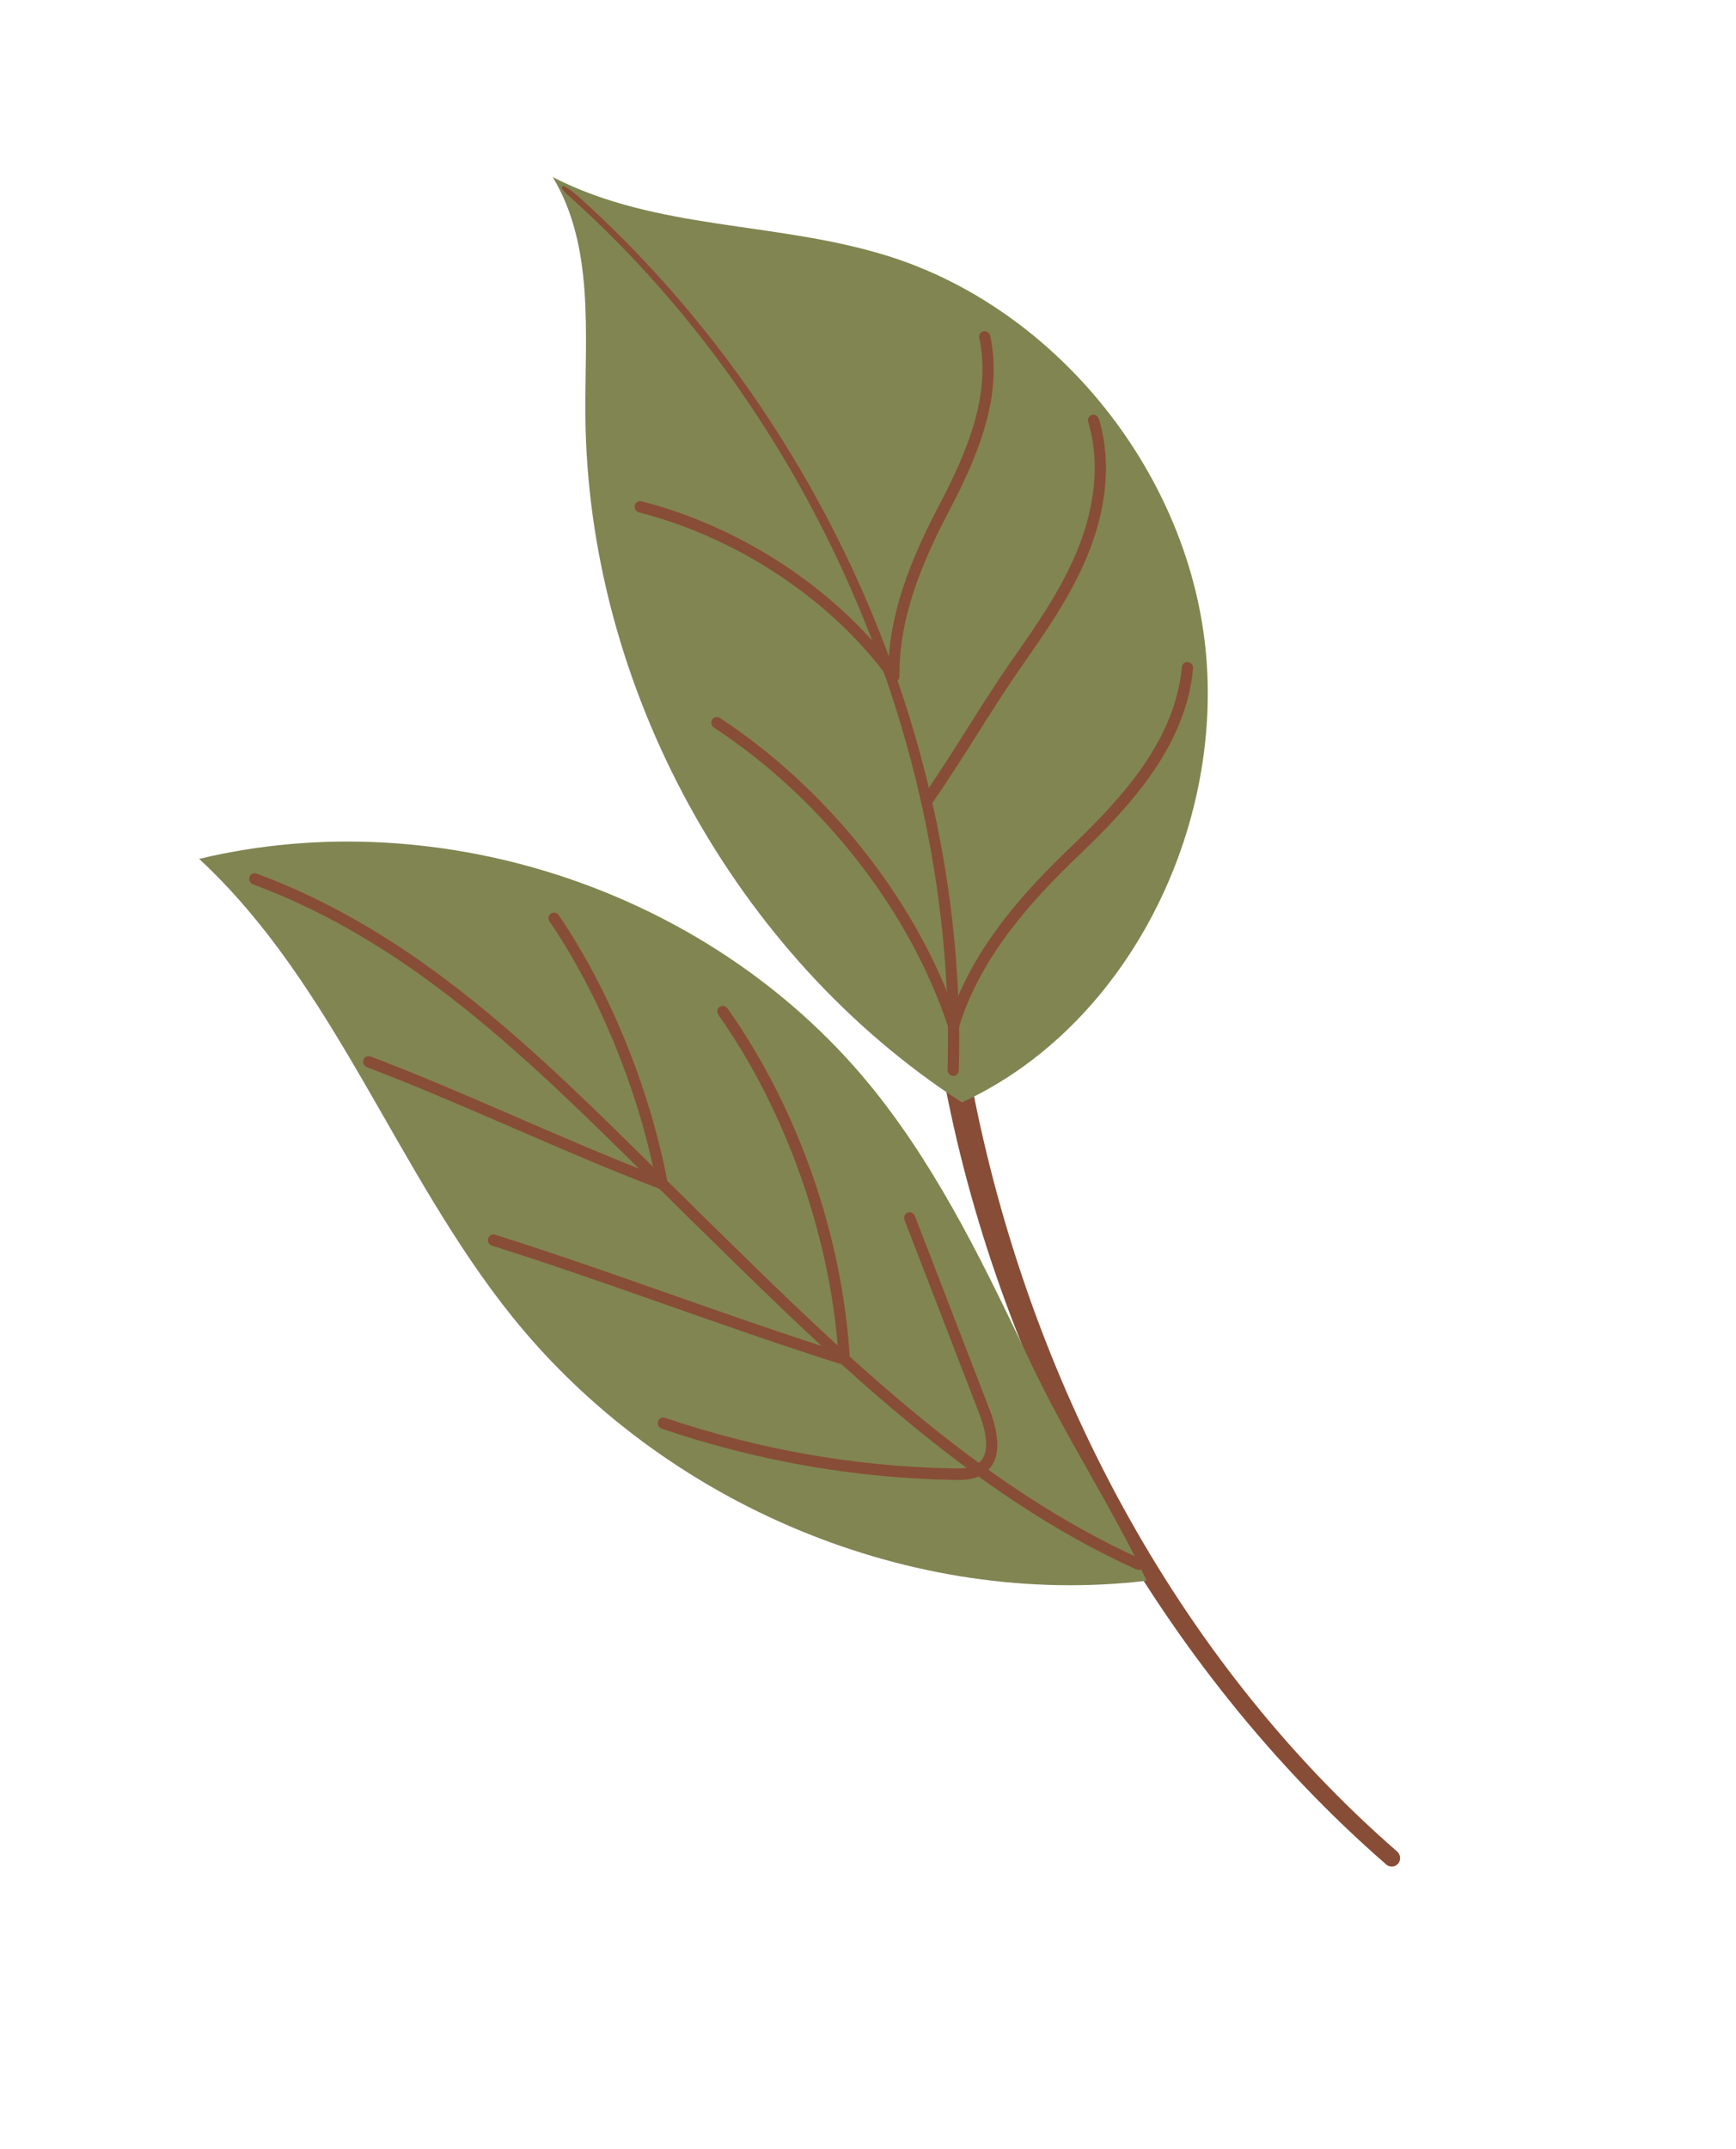 <svg xmlns="http://www.w3.org/2000/svg" width="341" height="422" viewBox="0 0 341 422" fill="none"><path d="M274.083 366.405C274.289 366.307 274.474 366.166 274.633 365.98C275.222 365.274 275.126 364.199 274.419 363.585C230.583 325.421 201.937 270.473 190.927 213.238C190.75 212.313 188.315 214.113 187.407 214.271C186.492 214.438 185.446 212.107 185.622 213.028C196.778 271.024 227.86 327.469 272.281 366.142C272.801 366.594 273.513 366.676 274.083 366.405Z" fill="#884D36"></path><path d="M188.935 216.488C144.321 187.618 115.383 134.796 114.984 81.509C114.866 65.602 116.819 48.489 108.58 34.785C129.108 45.308 152.278 43.417 174.2 50.207C207.856 60.631 234.025 93.508 236.952 129.046C239.877 164.58 220.54 201.978 188.937 216.493L188.935 216.488Z" fill="#818552"></path><path d="M225.257 310.426C179.224 315.906 130.464 295.639 100.675 258.643C77.831 230.267 65.775 193.367 39.12 168.671C86.877 157.202 141.009 175.244 172.263 214.799C184.962 230.871 193.887 249.585 202.697 268.113C209.83 283.106 218.124 295.433 225.257 310.426Z" fill="#818552"></path><path d="M187.725 211.181C188.076 211.014 188.326 210.653 188.336 210.222C190.154 146.112 161.448 81.665 113.67 38.642C113.202 38.223 110.803 36.162 110.411 36.633C110.016 37.094 111.832 38.559 112.296 38.98C159.573 81.558 187.933 146.648 186.132 210.088C186.114 210.712 186.594 211.246 187.2 211.283C187.389 211.293 187.562 211.259 187.721 211.183L187.725 211.181Z" fill="#884D36"></path><path d="M187.787 202.392C188.052 202.266 188.257 202.032 188.347 201.737C192.655 187.705 202.773 176.702 212.099 167.791C222.837 157.529 232.97 146.005 234.35 131.279C234.409 130.662 233.965 130.094 233.359 130.015C232.762 129.941 232.214 130.37 232.157 130.991C230.845 144.986 221.006 156.145 210.566 166.117C201.706 174.581 192.149 184.906 187.27 197.98C179.071 175.718 162.112 154.595 141.394 140.986C140.87 140.647 140.196 140.799 139.88 141.318C139.566 141.84 139.731 142.54 140.246 142.884C161.487 156.828 178.683 178.815 186.254 201.702C186.408 202.17 186.833 202.488 187.311 202.498C187.481 202.501 187.641 202.462 187.782 202.394L187.787 202.392Z" fill="#884D36"></path><path d="M176.068 133.807C176.445 133.628 176.686 133.24 176.682 132.8C176.536 120.855 181.542 109.662 186.451 100.286C192.138 89.431 197.047 77.757 194.5 65.961C194.37 65.345 193.781 64.947 193.184 65.062C192.583 65.18 192.212 65.772 192.351 66.384C194.742 77.466 189.993 88.69 184.502 99.173C179.889 107.977 175.2 118.368 174.551 129.613C162.85 114.832 144.937 103.285 126.002 98.44C125.408 98.297 124.819 98.661 124.688 99.26C124.559 99.862 124.936 100.477 125.53 100.631C145.021 105.617 163.406 117.88 174.697 133.434C174.986 133.833 175.482 134.002 175.933 133.856C175.978 133.839 176.019 133.825 176.062 133.805L176.068 133.807Z" fill="#884D36"></path><path d="M182.612 158.196C182.77 158.121 182.915 158.005 183.024 157.848C186.201 153.308 189.098 148.712 191.904 144.275C194.687 139.859 197.565 135.298 200.707 130.807C205.561 123.87 210.58 116.692 213.827 108.544C216.409 102.079 218.852 92.273 215.86 82.271C215.678 81.668 215.063 81.314 214.482 81.486C213.897 81.627 213.579 82.273 213.758 82.871C216.557 92.234 214.233 101.505 211.787 107.637C208.633 115.552 203.683 122.619 198.907 129.455C195.736 133.986 192.843 138.57 190.043 143.005C187.255 147.422 184.368 151.998 181.224 156.496C180.872 156.994 180.995 157.704 181.493 158.077C181.836 158.334 182.266 158.366 182.614 158.201L182.612 158.196Z" fill="#884D36"></path><path d="M224.133 308.206C224.365 308.095 224.555 307.899 224.662 307.638C224.892 307.071 224.625 306.399 224.063 306.146C191.784 291.534 165.351 265.581 139.788 240.486L137.028 237.777C134.523 235.32 132.029 232.852 129.546 230.396C105.033 206.147 81.883 183.238 50.394 171.547C49.812 171.329 49.191 171.636 49.001 172.22C48.811 172.805 49.121 173.456 49.701 173.669C80.73 185.191 103.715 207.931 128.043 231.999C130.532 234.458 133.026 236.926 135.533 239.388L138.294 242.096C164.002 267.332 190.581 293.426 223.23 308.209C223.534 308.349 223.863 308.334 224.137 308.203L224.133 308.206Z" fill="#884D36"></path><path d="M192.444 289.859C192.838 289.671 193.221 289.437 193.581 289.155C196.409 286.91 196.657 282.702 194.319 276.648L179.709 238.802C179.483 238.216 178.841 237.917 178.281 238.131C177.752 238.345 177.444 238.991 177.67 239.578L192.28 277.424C194.212 282.435 194.187 285.775 192.198 287.352C190.94 288.356 189.004 288.409 187.14 288.37C167.985 288.004 148.969 284.659 130.618 278.421C130.031 278.227 129.426 278.546 129.242 279.133C129.067 279.726 129.399 280.368 129.981 280.564C148.546 286.874 167.786 290.26 187.168 290.628C188.969 290.666 190.84 290.622 192.444 289.859Z" fill="#884D36"></path><path d="M166.331 267.949C166.403 267.915 166.472 267.871 166.533 267.822C166.811 267.6 166.96 267.25 166.94 266.887C165.516 242.71 156.748 217.606 142.886 198.018C142.522 197.507 141.83 197.379 141.343 197.737C140.854 198.09 140.753 198.796 141.115 199.312C154.227 217.844 162.961 242.422 164.637 265.374C153.734 261.907 142.56 257.98 131.737 254.175C120.392 250.188 108.661 246.063 97.236 242.472C96.649 242.288 96.041 242.624 95.881 243.216C95.718 243.814 96.065 244.443 96.647 244.628C108.037 248.211 119.749 252.329 131.076 256.309C142.408 260.292 154.131 264.41 165.542 268.004C165.808 268.088 166.086 268.066 166.322 267.953L166.331 267.949Z" fill="#884D36"></path><path d="M130.556 233.491C130.642 233.45 130.717 233.398 130.793 233.336C131.087 233.08 131.222 232.68 131.149 232.283C127.696 213.92 119.692 194.268 109.735 179.714C109.382 179.193 108.679 179.065 108.199 179.404C107.706 179.749 107.594 180.454 107.945 180.97C117.381 194.758 125.032 213.216 128.608 230.711C119.694 227.27 110.532 223.306 101.655 219.458C92.152 215.341 82.324 211.084 72.791 207.47C72.213 207.251 71.588 207.548 71.393 208.135C71.199 208.722 71.507 209.369 72.085 209.588C81.565 213.18 91.372 217.426 100.85 221.534C110.354 225.651 120.182 229.909 129.715 233.523C129.995 233.626 130.299 233.613 130.556 233.491Z" fill="#884D36"></path></svg>